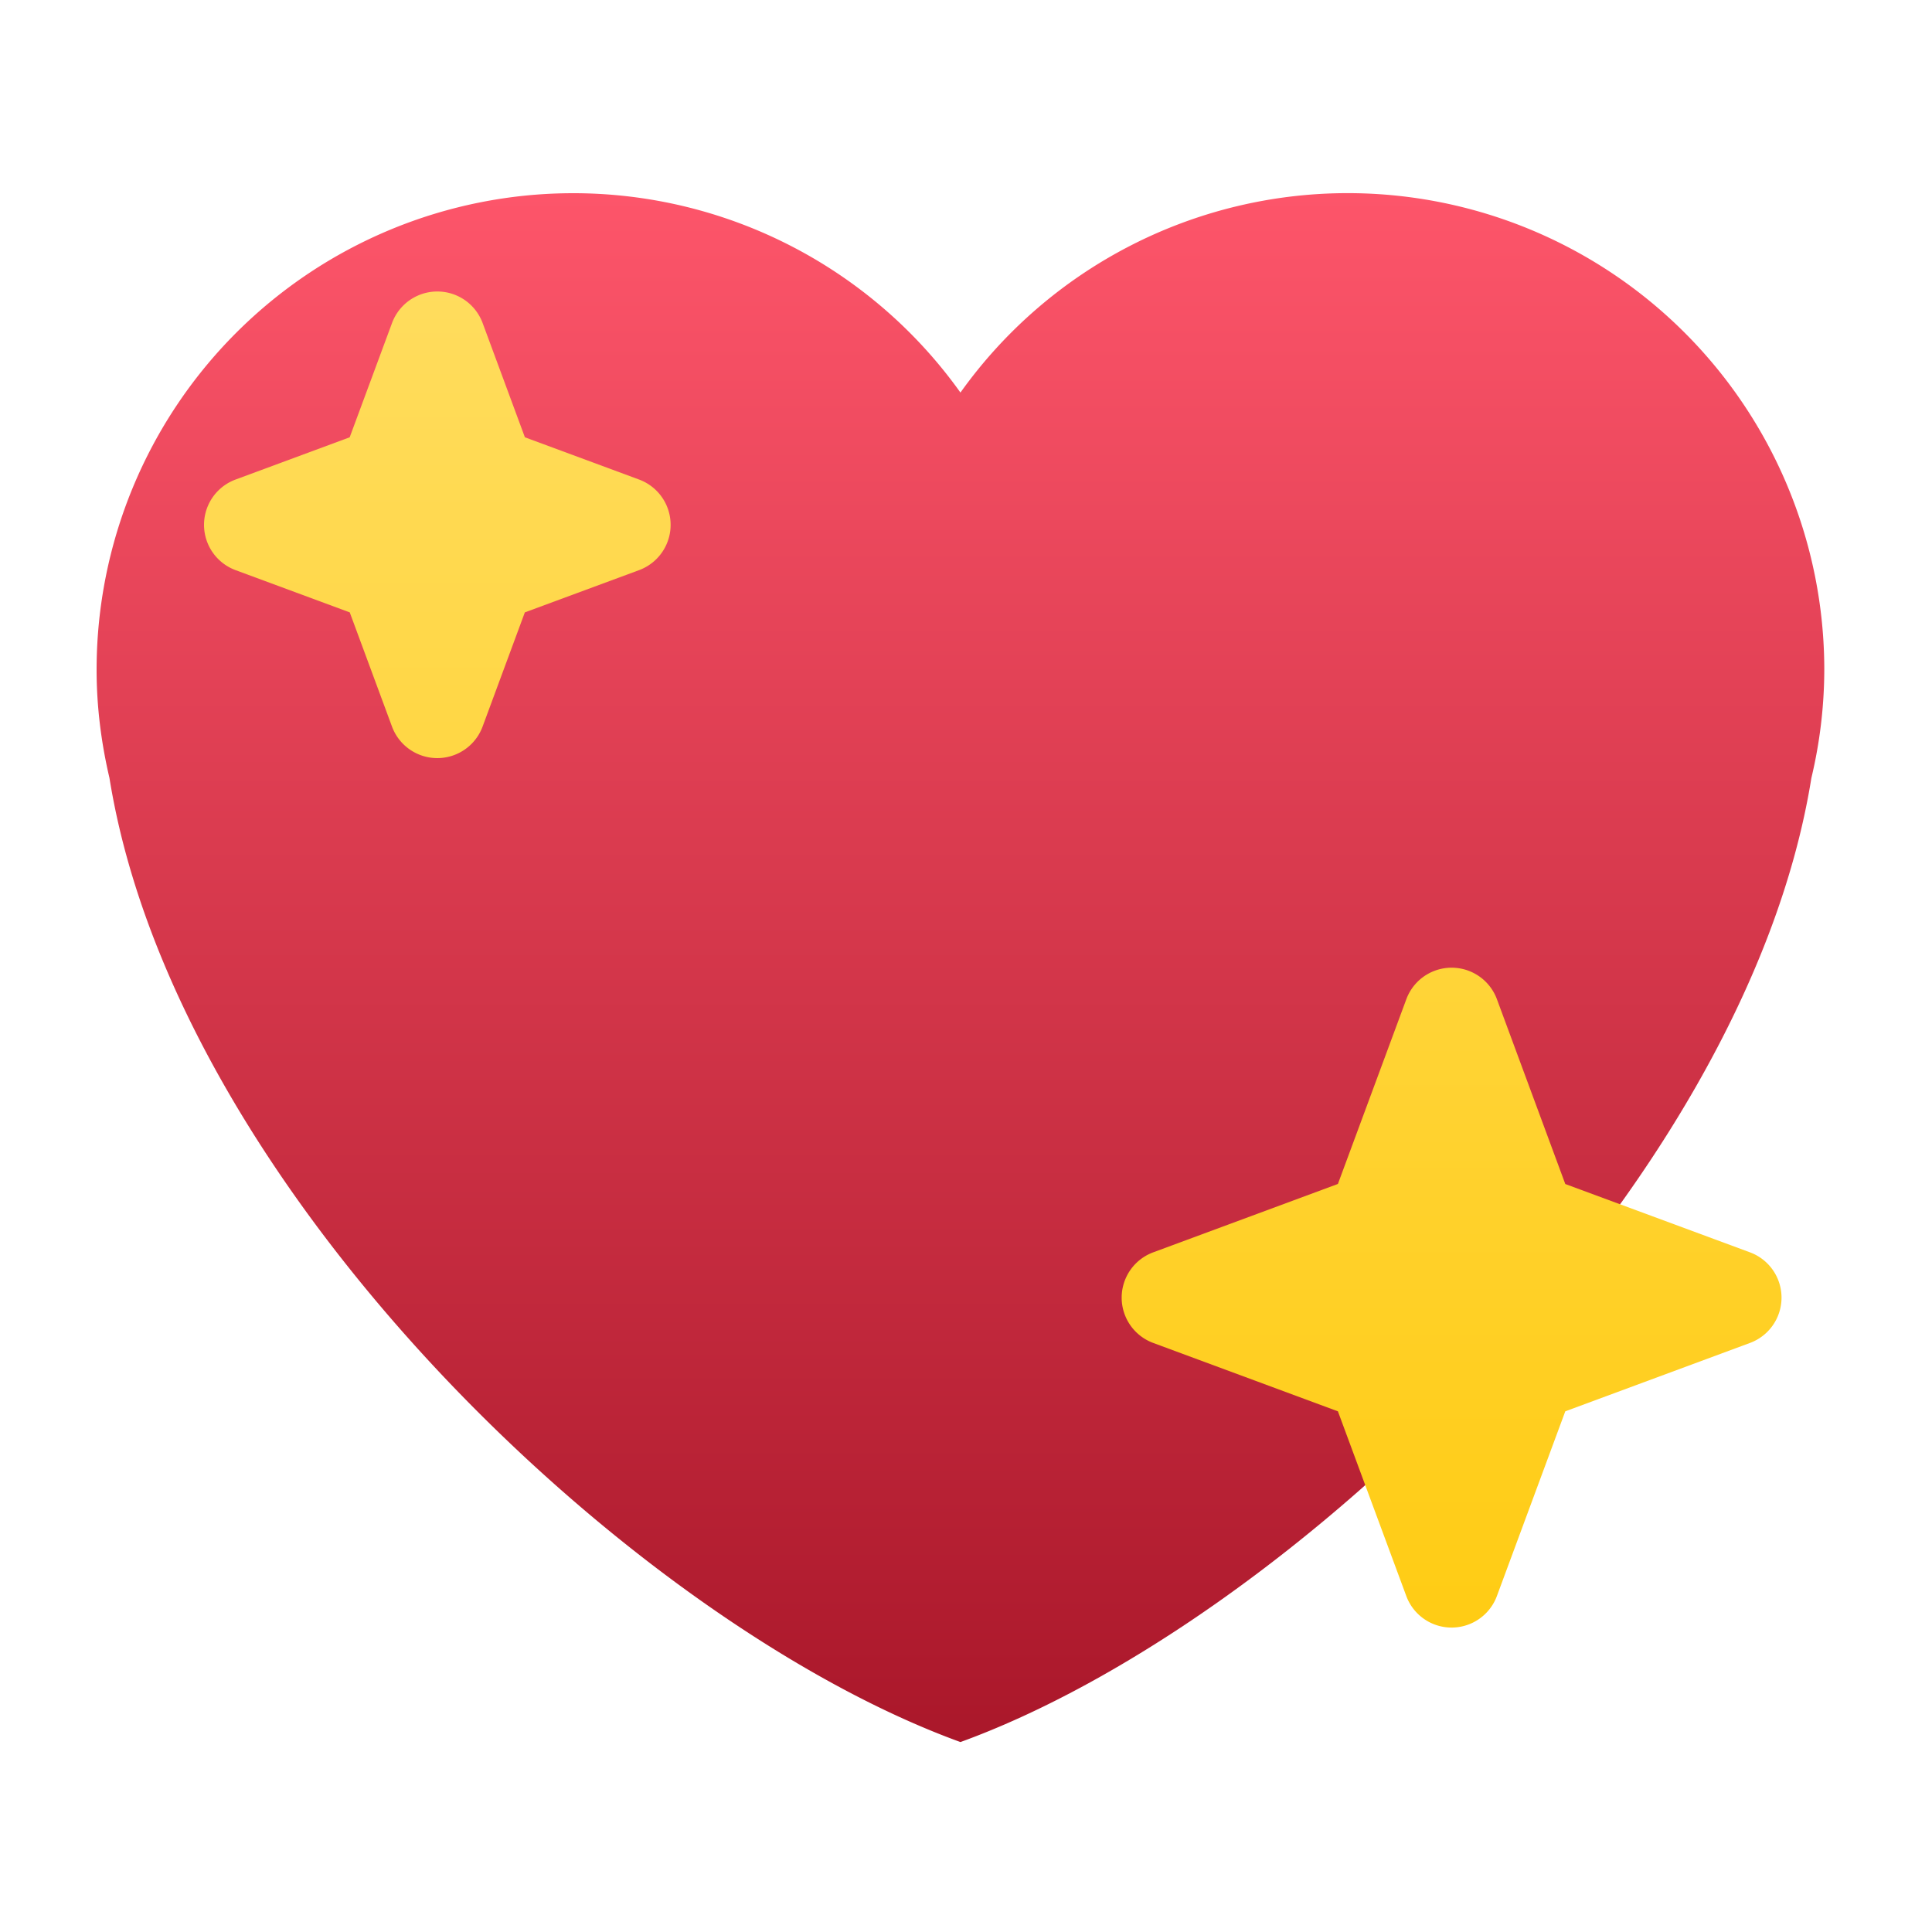 <svg xmlns="http://www.w3.org/2000/svg" fill="none" viewBox="0 0 32 32">
  <linearGradient id="a" x1="15.908" x2="15.908" y1="3.199" y2="28.854" gradientUnits="userSpaceOnUse">
    <stop offset="0" stop-color="#fd556a"/>
    <stop offset="1" stop-color="#aa172a"/>
  </linearGradient>
  <linearGradient id="b" x1="16.443" x2="16.443" y1="4.828" y2="26.958" gradientUnits="userSpaceOnUse">
    <stop offset="0" stop-color="#ffdc5d"/>
    <stop offset="1" stop-color="#ffcc14"/>
  </linearGradient>
  <path fill="url(#a)" d="M30.216 11.094a7.894 7.894 0 0 0-7.894-7.895 7.88 7.88 0 0 0-6.414 3.303A7.88 7.88 0 0 0 9.494 3.2 7.894 7.894 0 0 0 1.6 11.094c0 .617.078 1.216.213 1.792 1.096 6.81 8.668 13.996 14.095 15.968 5.426-1.972 13-9.157 14.094-15.967a7.796 7.796 0 0 0 .214-1.793z"/>
  <path fill="url(#b)" d="m28.986 20.743-3.06-1.132-1.132-3.06a.8.8 0 0 0-1.501 0L22.16 19.61l-3.06 1.133a.8.8 0 0 0 0 1.5l3.06 1.133 1.133 3.06a.8.8 0 0 0 1.5 0l1.133-3.06 3.06-1.133a.8.8 0 0 0 0-1.5zm-18.4-12.8-1.892-.7-.7-1.892a.8.8 0 0 0-1.501 0l-.701 1.892-1.891.7a.8.8 0 0 0 0 1.5l1.892.7.7 1.892a.8.8 0 0 0 1.5 0l.7-1.892 1.893-.7a.8.8 0 0 0 0-1.5z"/>
</svg>